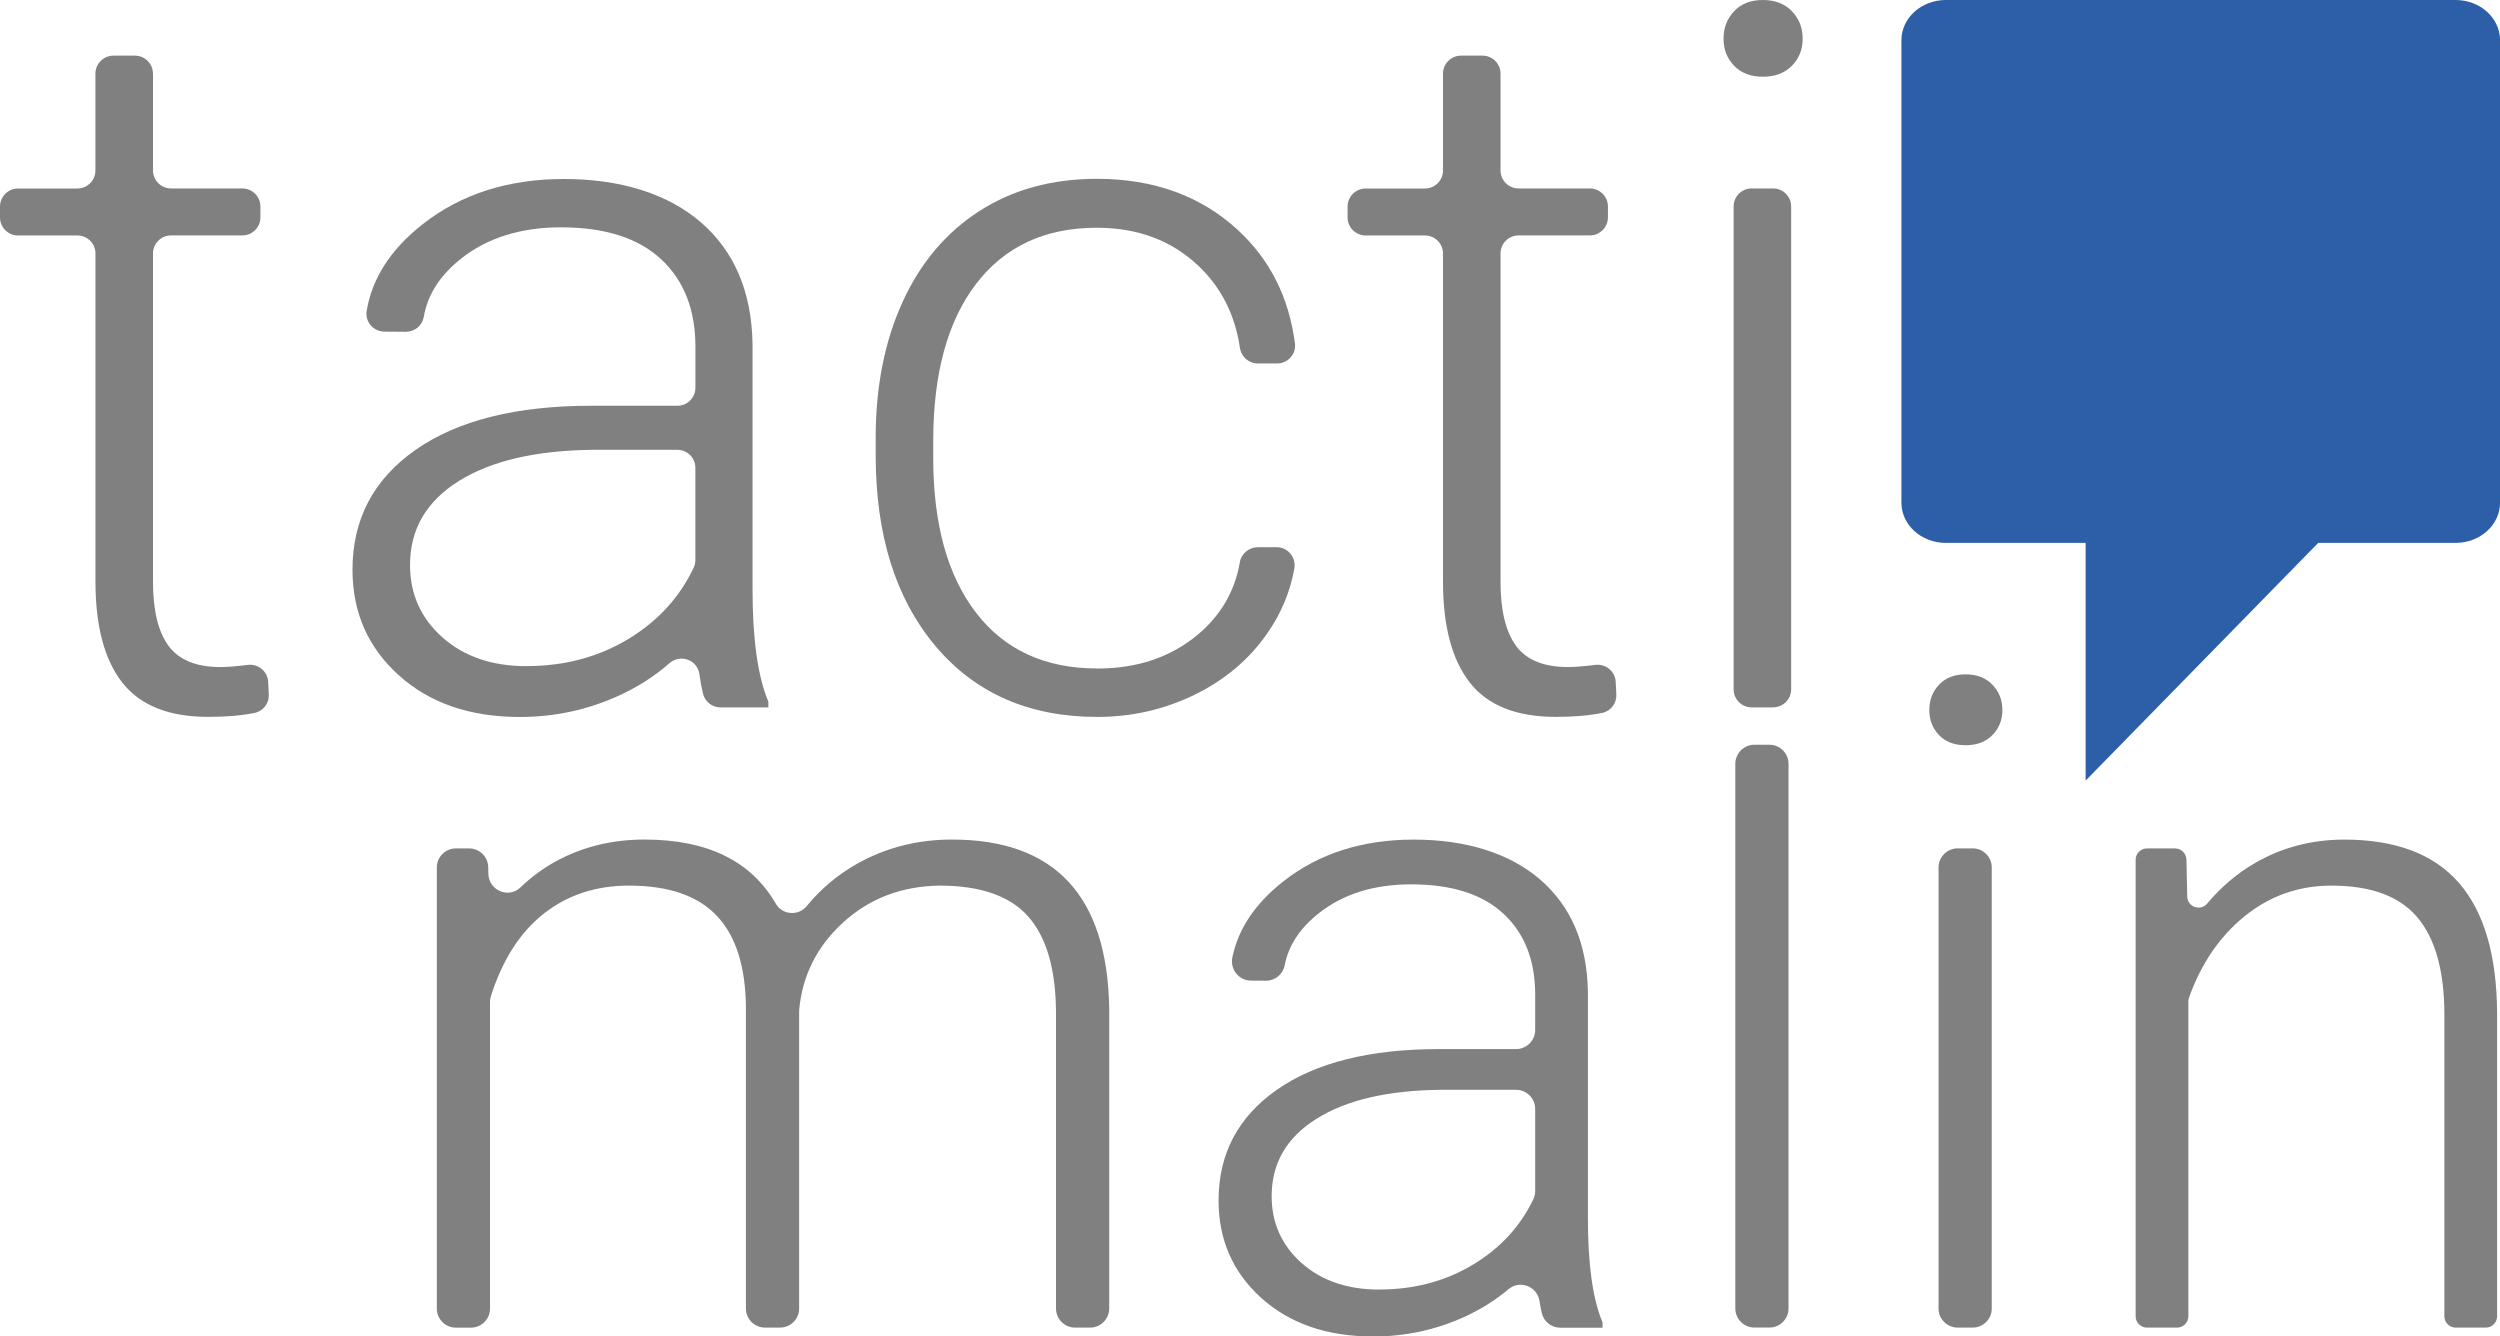 <svg xmlns="http://www.w3.org/2000/svg" viewBox="0 0 473.2 252.96"><defs><style>.d{fill:gray;}.e{fill:#2c5fa8;}</style></defs><g id="a"></g><g id="b"><g id="c"><g><g><path class="d" d="M28.96,13.94v18.32c0,1.88,1.53,3.41,3.41,3.41h13.51c1.88,0,3.41,1.53,3.41,3.41v2.07c0,1.88-1.53,3.41-3.41,3.41h-13.51c-1.88,0-3.41,1.53-3.41,3.41v62.11c0,5.45,.98,9.51,2.95,12.18,1.97,2.67,5.25,4,9.85,4,1.22,0,2.94-.14,5.16-.41,1.97-.24,3.74,1.23,3.84,3.21l.12,2.37c.09,1.67-1.04,3.17-2.68,3.51-2.43,.5-5.36,.75-8.8,.75-7.44,0-12.86-2.16-16.25-6.49-3.39-4.33-5.08-10.7-5.08-19.11V47.98c0-1.88-1.53-3.41-3.41-3.41H3.41c-1.88,0-3.41-1.53-3.41-3.41v-2.07c0-1.88,1.53-3.41,3.41-3.41H14.65c1.88,0,3.41-1.53,3.41-3.41V13.94c0-1.88,1.53-3.41,3.41-3.41h4.07c1.88,0,3.41,1.53,3.41,3.41Z"></path><path class="d" d="M133.05,131.26c-.26-1.1-.48-2.33-.67-3.67-.39-2.72-3.61-3.86-5.68-2.05-2.8,2.46-5.99,4.5-9.56,6.13-5.9,2.69-12.15,4.04-18.74,4.04-9.44,0-17.08-2.63-22.92-7.9-5.84-5.26-8.76-11.92-8.76-19.97,0-9.56,3.98-17.12,11.94-22.69,7.96-5.57,19.05-8.35,33.27-8.35h16.29c1.88,0,3.41-1.53,3.41-3.41v-7.75c0-7.02-2.16-12.54-6.49-16.57-4.33-4.02-10.64-6.04-18.93-6.04-7.57,0-13.83,1.94-18.79,5.81-4.07,3.18-6.47,6.88-7.2,11.12-.28,1.65-1.71,2.85-3.38,2.84l-4.09-.03c-2.08-.02-3.69-1.88-3.35-3.92,1.03-6.18,4.55-11.65,10.58-16.39,7.26-5.72,16.19-8.58,26.78-8.58s19.59,2.74,25.92,8.21c6.32,5.48,9.58,13.12,9.76,22.92v46.47c0,9.5,1,16.61,3,21.33v1.09h-9.05c-1.59,0-2.97-1.08-3.32-2.62Zm-33.38-5.18c7.26,0,13.75-1.75,19.47-5.26,5.49-3.37,9.54-7.83,12.16-13.37,.22-.46,.32-.96,.32-1.47v-17.43c0-1.88-1.53-3.41-3.41-3.41h-16.01c-10.83,.12-19.3,2.1-25.42,5.95-6.11,3.84-9.17,9.12-9.17,15.84,0,5.51,2.04,10.08,6.13,13.71,4.08,3.63,9.39,5.45,15.93,5.45Z"></path><path class="d" d="M207.68,126.54c7.56,0,13.9-2.13,19.02-6.4,4.38-3.66,7.04-8.24,7.98-13.74,.28-1.65,1.77-2.83,3.45-2.83h3.5c2.14,0,3.74,1.95,3.36,4.05-.79,4.43-2.51,8.54-5.17,12.33-3.45,4.93-8.03,8.79-13.75,11.57-5.72,2.78-11.85,4.18-18.38,4.18-12.89,0-23.1-4.48-30.64-13.43-7.53-8.96-11.3-21-11.3-36.13v-3.27c0-9.68,1.69-18.25,5.08-25.69,3.39-7.44,8.25-13.19,14.57-17.25,6.32-4.05,13.72-6.08,22.19-6.08,10.77,0,19.65,3.21,26.64,9.62,6.13,5.62,9.75,12.81,10.88,21.55,.26,2.01-1.36,3.78-3.39,3.78h-3.65c-1.71,0-3.12-1.27-3.38-2.97-.94-6.33-3.61-11.55-7.99-15.64-5.05-4.72-11.42-7.08-19.11-7.08-9.8,0-17.41,3.54-22.83,10.62-5.42,7.08-8.12,17.01-8.12,29.77v3.18c0,12.53,2.71,22.3,8.12,29.32,5.41,7.02,13.06,10.53,22.92,10.53Z"></path><path class="d" d="M284.02,13.94v18.32c0,1.88,1.53,3.41,3.41,3.41h13.51c1.88,0,3.41,1.53,3.41,3.41v2.07c0,1.88-1.53,3.41-3.41,3.41h-13.51c-1.88,0-3.41,1.53-3.41,3.41v62.11c0,5.45,.98,9.51,2.95,12.18,1.97,2.67,5.25,4,9.85,4,1.22,0,2.94-.14,5.16-.41,1.97-.24,3.74,1.23,3.84,3.21l.12,2.37c.09,1.67-1.04,3.17-2.68,3.51-2.43,.5-5.36,.75-8.8,.75-7.44,0-12.86-2.16-16.25-6.49-3.39-4.33-5.08-10.7-5.08-19.11V47.98c0-1.88-1.53-3.41-3.41-3.41h-11.24c-1.88,0-3.41-1.53-3.41-3.41v-2.07c0-1.88,1.53-3.41,3.41-3.41h11.24c1.88,0,3.41-1.53,3.41-3.41V13.94c0-1.88,1.53-3.41,3.41-3.41h4.07c1.88,0,3.41,1.53,3.41,3.41Z"></path><path class="d" d="M326.23,7.31c0-2.05,.67-3.77,2-5.19,1.33-1.41,3.15-2.12,5.45-2.12s4.13,.71,5.49,2.12c1.36,1.41,2.04,3.14,2.04,5.19s-.68,3.76-2.04,5.14c-1.36,1.38-3.19,2.07-5.49,2.07s-4.12-.69-5.45-2.07c-1.33-1.38-2-3.1-2-5.14Zm9.39,126.58h-4.07c-1.88,0-3.41-1.53-3.41-3.41V39.08c0-1.88,1.53-3.41,3.41-3.41h4.07c1.88,0,3.41,1.53,3.41,3.41v91.39c0,1.88-1.53,3.41-3.41,3.41Z"></path></g><g><path class="d" d="M92.41,164.12l.03,1.29c.07,3.12,3.83,4.73,6.07,2.56,2.05-1.97,4.29-3.62,6.73-4.95,5.03-2.74,10.62-4.11,16.77-4.11,11.88,0,20.16,4.05,24.84,12.15,1.23,2.14,4.28,2.36,5.84,.45,2.68-3.28,5.87-5.95,9.56-8.03,5.42-3.04,11.4-4.57,17.94-4.57,19.45,0,29.37,10.62,29.76,31.85v56.91c0,2-1.62,3.62-3.62,3.62h-2.83c-2,0-3.62-1.62-3.62-3.62v-56.15c-.06-8.1-1.8-14.11-5.24-18.02-3.44-3.91-9.04-5.87-16.81-5.87-7.21,.11-13.3,2.45-18.27,7-4.92,4.51-7.68,9.98-8.28,16.43-.01,.14-.02,.28-.02,.41v56.2c0,2-1.62,3.62-3.62,3.62h-2.83c-2,0-3.62-1.62-3.62-3.62v-56.91c-.06-7.77-1.89-13.57-5.49-17.39-3.6-3.83-9.15-5.74-16.64-5.74-6.32,0-11.74,1.8-16.26,5.41-4.41,3.51-7.7,8.68-9.88,15.5-.12,.36-.17,.75-.17,1.13v58.01c0,2-1.62,3.62-3.62,3.62h-2.83c-2,0-3.62-1.62-3.62-3.62v-83.47c0-2,1.62-3.62,3.62-3.62h2.49c1.97,0,3.57,1.57,3.62,3.53Z"></path><path class="d" d="M291.81,248.47c-.15-.69-.29-1.43-.41-2.21-.44-2.78-3.72-4.05-5.87-2.24-2.46,2.07-5.23,3.81-8.31,5.22-5.45,2.49-11.22,3.73-17.31,3.73-8.72,0-15.77-2.43-21.17-7.29-5.39-4.86-8.09-11.01-8.09-18.44,0-8.83,3.67-15.81,11.02-20.96,7.35-5.14,17.59-7.71,30.72-7.71h14.57c2,0,3.62-1.62,3.62-3.62v-6.69c0-6.48-2-11.58-5.99-15.3-4-3.72-9.82-5.57-17.48-5.57-6.99,0-12.77,1.79-17.35,5.36-3.67,2.86-5.87,6.19-6.6,9.98-.33,1.7-1.83,2.92-3.56,2.9l-2.83-.02c-2.29-.02-3.97-2.14-3.51-4.38,1.1-5.4,4.31-10.2,9.63-14.39,6.71-5.28,14.95-7.92,24.73-7.92s18.09,2.53,23.93,7.59c5.84,5.06,8.84,12.11,9.01,21.17v42.92c0,8.77,.92,15.34,2.77,19.7v1.01h-7.98c-1.69,0-3.17-1.16-3.53-2.82Zm-30.74-4.39c6.71,0,12.7-1.62,17.98-4.86,5.04-3.09,8.77-7.18,11.19-12.25,.23-.48,.34-1.02,.34-1.55v-15.52c0-2-1.62-3.62-3.62-3.62h-14.32c-10,.11-17.83,1.94-23.47,5.49-5.65,3.55-8.47,8.42-8.47,14.63,0,5.09,1.89,9.3,5.66,12.66,3.77,3.35,8.68,5.03,14.71,5.03Z"></path><path class="d" d="M334.91,251.28h-2.83c-2,0-3.62-1.62-3.62-3.62v-103.08c0-2,1.62-3.62,3.62-3.62h2.83c2,0,3.62,1.62,3.62,3.62v103.08c0,2-1.62,3.62-3.62,3.62Z"></path><path class="d" d="M365.18,134.39c0-1.89,.61-3.49,1.84-4.79,1.23-1.3,2.9-1.96,5.03-1.96s3.81,.65,5.07,1.96c1.26,1.3,1.89,2.9,1.89,4.79s-.63,3.47-1.89,4.75c-1.26,1.28-2.95,1.92-5.07,1.92s-3.8-.64-5.03-1.92c-1.23-1.28-1.84-2.86-1.84-4.75Zm8.2,116.9h-2.83c-2,0-3.62-1.62-3.62-3.62v-83.47c0-2,1.62-3.62,3.62-3.62h2.83c2,0,3.62,1.62,3.62,3.62v83.47c0,2-1.62,3.62-3.62,3.62Z"></path><path class="d" d="M413.85,162.68l.15,7.02c.04,1.96,2.5,2.84,3.76,1.34,2.66-3.17,5.7-5.75,9.12-7.72,5.08-2.93,10.7-4.4,16.85-4.4,9.72,0,16.96,2.74,21.71,8.21,4.75,5.48,7.15,13.69,7.21,24.64v57.38c0,1.18-.96,2.14-2.14,2.14h-5.7c-1.18,0-2.14-.96-2.14-2.14v-57.46c-.06-8.1-1.77-14.14-5.16-18.11-3.38-3.97-8.79-5.95-16.22-5.95-6.2,0-11.69,1.94-16.47,5.83-4.69,3.81-8.18,8.93-10.48,15.35-.09,.24-.13,.49-.13,.75v59.59c0,1.18-.96,2.14-2.14,2.14h-5.7c-1.18,0-2.14-.96-2.14-2.14v-86.42c0-1.18,.96-2.14,2.14-2.14h5.33c1.16,0,2.11,.93,2.14,2.09Z"></path></g><path class="e" d="M464.8,0h-96.49c-4.64,0-8.41,3.41-8.41,7.62V95.14c0,4.21,3.76,7.62,8.41,7.62h26.46v44.99l44.02-44.99h26.01c4.64,0,8.41-3.41,8.41-7.62V7.62c0-4.21-3.76-7.62-8.41-7.62Z"></path></g></g></g></svg>